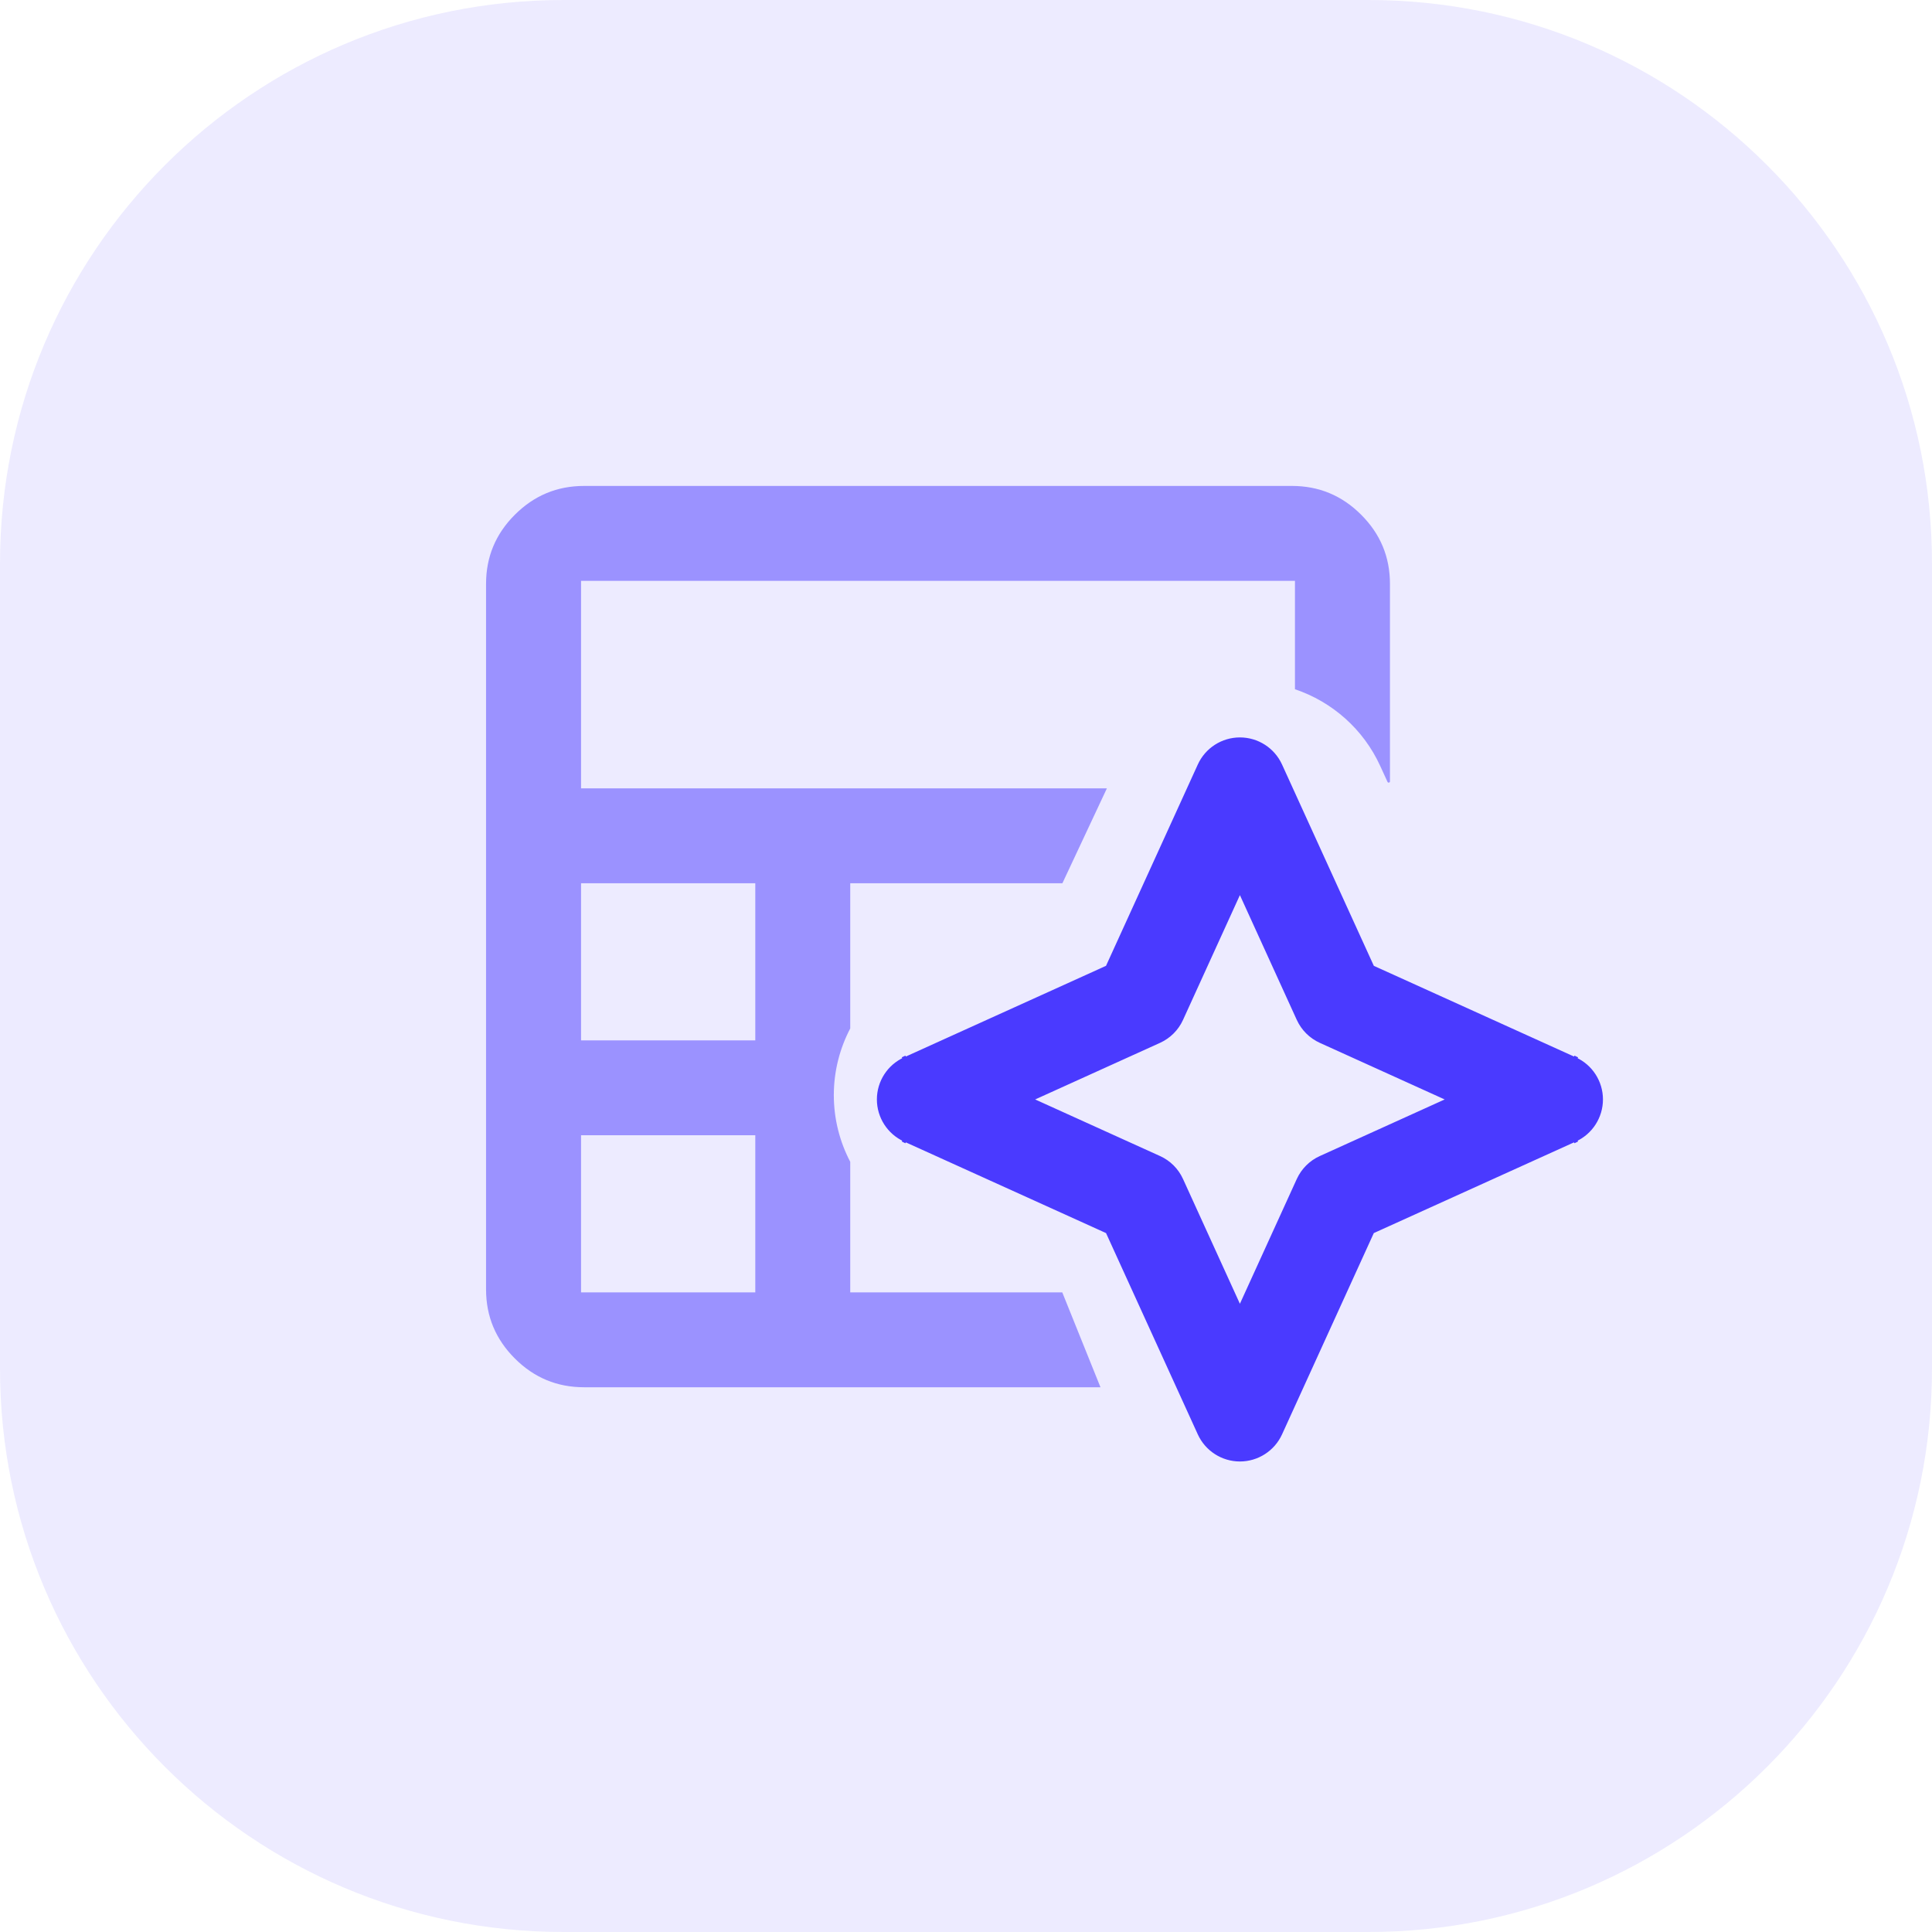 <svg width="48" height="48" viewBox="0 0 48 48" fill="none" xmlns="http://www.w3.org/2000/svg">
<path opacity="0.1" d="M34 0H14C6.268 0 0 6.268 0 14V34C0 41.732 6.268 48 14 48H34C41.732 48 48 41.732 48 34V14C48 6.268 41.732 0 34 0Z" fill="#4A3AFF"/>
<path d="M25.817 32.109H26.392L27.341 34.466H14.512C13.842 34.466 13.271 34.23 12.793 33.753C12.315 33.276 12.076 32.705 12.076 32.035V14.504C12.076 13.835 12.315 13.263 12.793 12.787C13.271 12.31 13.842 12.073 14.512 12.073H32.097C32.767 12.073 33.339 12.31 33.816 12.787C34.294 13.263 34.533 13.835 34.533 14.504V19.413C34.533 19.424 34.53 19.429 34.526 19.433C34.522 19.438 34.516 19.442 34.508 19.443C34.5 19.445 34.492 19.444 34.486 19.441C34.482 19.439 34.476 19.435 34.472 19.425L34.293 19.034C33.875 18.117 33.099 17.436 32.173 17.124V14.504V14.431H32.097H14.512H14.436V14.504V19.513V19.587H14.512H27.5L26.395 21.944H25.817H25.409H21.201H21.124V22.018V25.551C20.861 26.053 20.716 26.619 20.716 27.208C20.716 27.797 20.861 28.363 21.124 28.865V32.035V32.109H21.201H25.409H25.817ZM14.436 25.774V25.848H14.512H18.689H18.765V25.774V22.018V21.944H18.689H14.512H14.436V22.018V25.774ZM14.436 32.035V32.109H14.512H18.689H18.765V32.035V28.279V28.205H18.689H14.512H14.436V28.279V32.035Z" fill="#4A3AFF" fill-opacity="0.5"/>
<mask id="path-3-inside-1_8154_18241" fill="white">
<path d="M29.674 25.781C29.669 25.786 29.665 25.792 29.66 25.797C29.663 25.794 29.666 25.791 29.668 25.788C29.668 25.788 29.672 25.783 29.674 25.781Z"/>
</mask>
<path d="M29.674 25.781C29.669 25.786 29.665 25.792 29.66 25.797C29.663 25.794 29.666 25.791 29.668 25.788C29.668 25.788 29.672 25.783 29.674 25.781Z" fill="#4A3AFF"/>
<path d="M29.674 25.781L30.422 26.445L28.942 25.099L29.674 25.781ZM29.66 25.797L28.912 25.133L30.402 26.467L29.66 25.797ZM29.668 25.788L28.912 25.134L28.911 25.135L29.668 25.788ZM28.926 25.117C28.924 25.12 28.921 25.123 28.919 25.125C28.917 25.128 28.914 25.131 28.912 25.133L30.408 26.46C30.411 26.458 30.413 26.455 30.415 26.453C30.418 26.45 30.42 26.447 30.422 26.445L28.926 25.117ZM30.402 26.467C30.406 26.463 30.415 26.453 30.426 26.441L28.911 25.135C28.916 25.129 28.92 25.124 28.918 25.127L30.402 26.467ZM29.668 25.788C30.425 26.442 30.425 26.442 30.425 26.442C30.425 26.442 30.425 26.442 30.425 26.442C30.425 26.442 30.425 26.442 30.425 26.442C30.425 26.442 30.425 26.442 30.425 26.442C30.425 26.442 30.425 26.442 30.425 26.442C30.424 26.442 30.424 26.442 30.424 26.442C30.424 26.442 30.424 26.442 30.424 26.442C30.424 26.443 30.424 26.443 30.424 26.443C30.423 26.444 30.423 26.444 30.422 26.445C30.421 26.446 30.42 26.447 30.418 26.449C30.417 26.451 30.412 26.456 30.406 26.463L28.942 25.099C28.93 25.112 28.92 25.124 28.919 25.125C28.917 25.128 28.916 25.129 28.915 25.131C28.914 25.131 28.913 25.132 28.913 25.132C28.913 25.133 28.913 25.133 28.912 25.133C28.912 25.133 28.912 25.133 28.912 25.133C28.912 25.133 28.912 25.133 28.912 25.133C28.912 25.133 28.912 25.134 28.912 25.134C28.912 25.134 28.912 25.134 28.912 25.134C28.912 25.134 28.912 25.134 28.912 25.134C28.912 25.134 28.912 25.134 29.668 25.788Z" fill="#4A3AFF" mask="url(#path-3-inside-1_8154_18241)"/>
<mask id="mask0_8154_18241" style="mask-type:luminance" maskUnits="userSpaceOnUse" x="29" y="25" width="1" height="1">
<mask id="path-5-inside-2_8154_18241" fill="white">
<path d="M29.674 25.781C29.669 25.786 29.665 25.792 29.66 25.797C29.663 25.794 29.666 25.791 29.668 25.788C29.668 25.788 29.672 25.783 29.674 25.781Z"/>
</mask>
<path d="M29.674 25.781C29.669 25.786 29.665 25.792 29.66 25.797C29.663 25.794 29.666 25.791 29.668 25.788C29.668 25.788 29.672 25.783 29.674 25.781Z" fill="#4A3AFF"/>
<path d="M29.674 25.781L30.422 26.445L28.942 25.099L29.674 25.781ZM29.66 25.797L28.912 25.133L30.402 26.467L29.66 25.797ZM29.668 25.788L28.912 25.134L28.911 25.135L29.668 25.788ZM28.926 25.117C28.924 25.12 28.921 25.123 28.919 25.125C28.917 25.128 28.914 25.131 28.912 25.133L30.408 26.46C30.411 26.458 30.413 26.455 30.415 26.453C30.418 26.45 30.42 26.447 30.422 26.445L28.926 25.117ZM30.402 26.467C30.406 26.463 30.415 26.453 30.426 26.441L28.911 25.135C28.916 25.129 28.92 25.124 28.918 25.127L30.402 26.467ZM29.668 25.788C30.425 26.442 30.425 26.442 30.425 26.442C30.425 26.442 30.425 26.442 30.425 26.442C30.425 26.442 30.425 26.442 30.425 26.442C30.425 26.442 30.425 26.442 30.425 26.442C30.425 26.442 30.425 26.442 30.425 26.442C30.424 26.442 30.424 26.442 30.424 26.442C30.424 26.442 30.424 26.442 30.424 26.442C30.424 26.443 30.424 26.443 30.424 26.443C30.423 26.444 30.423 26.444 30.422 26.445C30.421 26.446 30.42 26.447 30.418 26.449C30.417 26.451 30.412 26.456 30.406 26.463L28.942 25.099C28.93 25.112 28.92 25.124 28.919 25.125C28.917 25.128 28.916 25.129 28.915 25.131C28.914 25.131 28.913 25.132 28.913 25.132C28.913 25.133 28.913 25.133 28.912 25.133C28.912 25.133 28.912 25.133 28.912 25.133C28.912 25.133 28.912 25.133 28.912 25.133C28.912 25.133 28.912 25.134 28.912 25.134C28.912 25.134 28.912 25.134 28.912 25.134C28.912 25.134 28.912 25.134 28.912 25.134C28.912 25.134 28.912 25.134 29.668 25.788Z" fill="#4A3AFF" mask="url(#path-5-inside-2_8154_18241)"/>
</mask>
<g mask="url(#mask0_8154_18241)">
<mask id="path-7-inside-3_8154_18241" fill="white">
<path d="M29.675 25.781L29.79 25.879L29.564 25.681L29.675 25.781ZM29.661 25.797L29.547 25.699L29.774 25.896L29.661 25.797ZM29.561 25.683C29.559 25.686 29.556 25.689 29.554 25.691C29.552 25.694 29.549 25.697 29.547 25.699L29.774 25.896C29.777 25.893 29.78 25.889 29.782 25.887C29.785 25.884 29.787 25.881 29.79 25.879L29.561 25.683ZM29.774 25.896C29.777 25.892 29.781 25.888 29.785 25.884L29.554 25.691C29.552 25.694 29.549 25.697 29.547 25.699L29.774 25.896ZM29.669 25.788C29.785 25.884 29.785 25.884 29.785 25.884C29.785 25.884 29.785 25.884 29.785 25.884C29.785 25.883 29.786 25.883 29.786 25.882C29.787 25.882 29.788 25.881 29.786 25.882L29.564 25.681C29.561 25.683 29.558 25.687 29.557 25.688C29.556 25.689 29.556 25.69 29.555 25.69C29.555 25.69 29.555 25.691 29.555 25.69C29.555 25.69 29.554 25.691 29.554 25.691C29.554 25.691 29.554 25.691 29.669 25.788Z"/>
</mask>
<path d="M29.675 25.781L29.79 25.879L29.564 25.681L29.675 25.781ZM29.661 25.797L29.547 25.699L29.774 25.896L29.661 25.797ZM29.561 25.683C29.559 25.686 29.556 25.689 29.554 25.691C29.552 25.694 29.549 25.697 29.547 25.699L29.774 25.896C29.777 25.893 29.78 25.889 29.782 25.887C29.785 25.884 29.787 25.881 29.79 25.879L29.561 25.683ZM29.774 25.896C29.777 25.892 29.781 25.888 29.785 25.884L29.554 25.691C29.552 25.694 29.549 25.697 29.547 25.699L29.774 25.896ZM29.669 25.788C29.785 25.884 29.785 25.884 29.785 25.884C29.785 25.884 29.785 25.884 29.785 25.884C29.785 25.883 29.786 25.883 29.786 25.882C29.787 25.882 29.788 25.881 29.786 25.882L29.564 25.681C29.561 25.683 29.558 25.687 29.557 25.688C29.556 25.689 29.556 25.69 29.555 25.69C29.555 25.69 29.555 25.691 29.555 25.69C29.555 25.69 29.554 25.691 29.554 25.691C29.554 25.691 29.554 25.691 29.669 25.788Z" fill="#4A3AFF"/>
<path d="M29.547 25.699L29.179 25.36L28.829 25.74L29.22 26.078L29.547 25.699ZM29.554 25.691L29.874 25.307L29.509 25.003L29.187 25.352L29.554 25.691ZM29.22 26.078L29.447 26.274L30.101 25.517L29.874 25.321L29.22 26.078ZM29.99 25.404L29.874 25.307L29.234 26.075L29.349 26.172L29.99 25.404ZM29.187 25.352C29.183 25.356 29.18 25.359 29.18 25.36C29.178 25.362 29.179 25.361 29.179 25.36L29.914 26.038C29.918 26.035 29.921 26.032 29.921 26.03C29.923 26.029 29.922 26.029 29.922 26.03L29.187 25.352ZM29.675 25.781L29.007 26.525L29.016 26.533L29.025 26.541L29.675 25.781ZM29.79 25.879L30.525 26.557L31.22 25.803L30.449 25.127L29.79 25.879ZM29.564 25.681L30.224 24.929L29.508 24.301L28.846 24.985L29.564 25.681ZM29.661 25.797L30.318 25.043L30.311 25.038L29.661 25.797ZM29.774 25.896L29.117 26.649L29.85 27.288L30.509 26.574L29.774 25.896ZM29.669 25.788L30.31 25.02L30.31 25.02L29.669 25.788ZM29.554 25.691L28.798 25.037L28.554 25.319V25.691H29.554ZM29.561 25.683L30.212 24.924L29.48 24.297L28.826 25.005L29.561 25.683ZM29.786 25.882L30.514 26.569L30.514 26.569L29.786 25.882ZM29.557 25.688L28.811 25.022L28.803 25.031L28.795 25.04L29.557 25.688ZM29.025 26.541L29.14 26.639L30.44 25.119L30.326 25.021L29.025 26.541ZM30.449 25.127L30.224 24.929L28.904 26.432L29.13 26.63L30.449 25.127ZM28.895 26.424L29.007 26.525L30.344 25.037L30.233 24.937L28.895 26.424ZM30.311 25.038L30.198 24.94L28.896 26.459L29.01 26.556L30.311 25.038ZM30.431 25.142L30.318 25.043L29.004 26.551L29.117 26.649L30.431 25.142ZM28.826 25.005C28.828 25.003 28.829 25.002 28.83 25.002C28.83 25.001 28.83 25.001 28.829 25.002C28.829 25.003 28.828 25.004 28.826 25.006C28.824 25.008 28.822 25.01 28.819 25.013L30.289 26.369C30.287 26.371 30.286 26.372 30.286 26.373C30.285 26.373 30.285 26.373 30.286 26.373C30.287 26.372 30.288 26.37 30.29 26.369C30.291 26.367 30.294 26.364 30.297 26.361L28.826 25.005ZM30.509 26.574C30.51 26.573 30.51 26.572 30.512 26.571C30.513 26.569 30.515 26.567 30.517 26.565L29.047 25.209C29.047 25.209 29.046 25.21 29.045 25.212C29.043 25.213 29.041 25.215 29.039 25.218L30.509 26.574ZM30.517 26.565C30.519 26.563 30.52 26.562 30.521 26.561C30.522 26.559 30.523 26.558 30.525 26.557L29.055 25.201C29.053 25.202 29.052 25.203 29.051 25.205C29.05 25.206 29.049 25.207 29.047 25.209L30.517 26.565ZM30.44 25.119L30.212 24.924L28.911 26.443L29.139 26.638L30.44 25.119ZM30.516 26.566C30.513 26.57 30.511 26.572 30.511 26.572C30.511 26.572 30.511 26.572 30.511 26.572C30.511 26.572 30.512 26.571 30.512 26.57C30.515 26.567 30.522 26.56 30.53 26.551L29.04 25.217C29.044 25.212 29.047 25.209 29.046 25.21C29.045 25.211 29.045 25.211 29.045 25.212C29.044 25.212 29.043 25.213 29.042 25.214C29.04 25.216 29.037 25.22 29.032 25.225L30.516 26.566ZM30.425 25.116L30.194 24.923L28.914 26.459L29.145 26.652L30.425 25.116ZM29.029 26.555C29.087 26.604 29.116 26.628 29.132 26.642C29.14 26.648 29.145 26.653 29.15 26.656C29.151 26.657 29.156 26.661 29.162 26.666C29.163 26.667 29.172 26.674 29.182 26.682C29.186 26.684 29.202 26.697 29.225 26.712C29.231 26.717 29.266 26.74 29.312 26.765C29.328 26.774 29.396 26.81 29.49 26.839C29.531 26.852 29.644 26.885 29.793 26.884C29.896 26.878 30.065 26.844 30.13 26.822C30.371 26.694 30.568 26.506 29.785 25.884C29.002 25.262 29.199 25.073 29.44 24.945C29.505 24.924 29.674 24.89 29.777 24.884C29.926 24.883 30.038 24.916 30.08 24.928C30.174 24.957 30.242 24.994 30.258 25.002C30.304 25.027 30.338 25.051 30.345 25.055C30.367 25.07 30.384 25.083 30.387 25.086C30.398 25.094 30.407 25.1 30.408 25.102C30.411 25.104 30.413 25.106 30.414 25.107C30.415 25.107 30.416 25.108 30.416 25.108C30.417 25.109 30.416 25.108 30.409 25.102C30.396 25.091 30.368 25.068 30.31 25.02L29.029 26.555ZM30.785 25.884C30.785 25.817 30.779 25.653 30.694 25.467C30.647 25.365 30.571 25.244 30.449 25.136C30.323 25.024 30.173 24.948 30.016 24.911C29.721 24.841 29.488 24.924 29.394 24.963C29.287 25.009 29.212 25.063 29.174 25.092C29.098 25.151 29.047 25.209 29.023 25.235C28.996 25.268 28.97 25.303 28.946 25.34C28.934 25.358 28.918 25.384 28.902 25.415C28.888 25.441 28.859 25.498 28.834 25.575C28.821 25.614 28.801 25.683 28.791 25.772C28.783 25.848 28.77 26.027 28.849 26.235C28.891 26.348 28.962 26.475 29.077 26.59C29.193 26.706 29.329 26.786 29.467 26.832C29.725 26.918 29.942 26.876 30.034 26.852C30.138 26.826 30.215 26.788 30.255 26.766C30.299 26.743 30.333 26.72 30.355 26.705C30.398 26.675 30.43 26.648 30.446 26.634C30.479 26.605 30.503 26.58 30.512 26.57L29.058 25.198C29.067 25.187 29.091 25.162 29.124 25.133C29.14 25.119 29.171 25.092 29.215 25.062C29.236 25.047 29.271 25.025 29.315 25.001C29.354 24.98 29.432 24.942 29.536 24.915C29.628 24.892 29.845 24.849 30.103 24.936C30.241 24.982 30.377 25.061 30.493 25.178C30.607 25.293 30.679 25.419 30.721 25.532C30.799 25.741 30.787 25.92 30.779 25.996C30.769 26.085 30.749 26.154 30.736 26.192C30.711 26.27 30.682 26.327 30.668 26.353C30.652 26.384 30.636 26.409 30.624 26.428C30.6 26.465 30.574 26.499 30.546 26.532C30.523 26.559 30.472 26.616 30.395 26.676C30.358 26.705 30.283 26.759 30.176 26.804C30.082 26.844 29.849 26.927 29.554 26.857C29.397 26.819 29.247 26.744 29.121 26.632C28.999 26.523 28.923 26.402 28.876 26.301C28.79 26.114 28.785 25.95 28.785 25.884H30.785ZM30.512 26.57C30.512 26.57 30.512 26.57 30.512 26.57C30.512 26.57 30.513 26.57 30.513 26.57C30.513 26.569 30.513 26.569 30.514 26.569L29.059 25.196C29.059 25.196 29.059 25.196 29.058 25.197C29.058 25.197 29.058 25.197 29.058 25.198L30.512 26.57ZM30.536 26.544C30.535 26.545 30.532 26.549 30.527 26.555C30.525 26.556 30.523 26.559 30.519 26.563C30.519 26.563 30.507 26.576 30.492 26.591C30.488 26.595 30.479 26.604 30.467 26.615C30.463 26.619 30.428 26.652 30.379 26.688C30.372 26.692 30.277 26.766 30.139 26.818C30.094 26.834 29.851 26.929 29.543 26.851C29.398 26.803 29.126 26.632 29.009 26.509C28.922 26.383 28.819 26.134 28.797 26.019C28.765 25.795 28.82 25.623 28.833 25.582C28.854 25.516 28.877 25.466 28.889 25.442C28.913 25.392 28.937 25.355 28.945 25.342C28.965 25.311 28.982 25.288 28.986 25.282C28.994 25.273 29 25.265 29.003 25.261C29.01 25.252 29.015 25.246 29.018 25.243C29.036 25.221 29.051 25.204 29.059 25.196L30.514 26.569C30.522 26.559 30.538 26.543 30.556 26.52C30.559 26.517 30.564 26.511 30.571 26.502C30.575 26.498 30.58 26.49 30.588 26.481C30.592 26.474 30.609 26.452 30.629 26.421C30.637 26.408 30.661 26.371 30.685 26.321C30.697 26.297 30.72 26.247 30.741 26.181C30.754 26.14 30.809 25.968 30.778 25.744C30.755 25.629 30.652 25.38 30.565 25.254C30.448 25.131 30.176 24.96 30.031 24.912C29.724 24.834 29.48 24.928 29.436 24.945C29.297 24.997 29.202 25.07 29.195 25.075C29.146 25.111 29.111 25.145 29.107 25.148C29.096 25.159 29.087 25.168 29.082 25.172C29.067 25.187 29.055 25.2 29.055 25.2C29.051 25.204 29.049 25.207 29.047 25.209C29.042 25.214 29.038 25.219 29.037 25.22L30.536 26.544ZM30.458 25.142L30.236 24.94L28.892 26.422L29.115 26.623L30.458 25.142ZM28.846 24.985C28.836 24.994 28.824 25.008 28.811 25.022L30.303 26.354C30.299 26.359 30.296 26.362 30.294 26.364C30.293 26.365 30.291 26.367 30.29 26.368C30.288 26.37 30.286 26.373 30.282 26.376L28.846 24.985ZM28.795 25.04C28.801 25.033 28.806 25.028 28.809 25.025C28.811 25.022 28.814 25.019 28.812 25.021C28.812 25.021 28.808 25.026 28.803 25.031C28.8 25.035 28.796 25.039 28.791 25.045C28.787 25.05 28.781 25.058 28.774 25.066L30.337 26.314C30.33 26.323 30.324 26.33 30.319 26.335C30.315 26.341 30.311 26.345 30.308 26.348C30.305 26.351 30.303 26.354 30.302 26.355C30.301 26.357 30.3 26.358 30.3 26.358C30.299 26.359 30.302 26.356 30.304 26.353C30.307 26.349 30.312 26.343 30.319 26.336L28.795 25.04ZM28.861 24.97C28.857 24.975 28.849 24.982 28.84 24.991C28.833 24.999 28.816 25.016 28.797 25.038C28.787 25.05 28.771 25.069 28.752 25.095C28.742 25.108 28.729 25.126 28.714 25.149C28.701 25.17 28.68 25.204 28.659 25.247C28.648 25.269 28.635 25.297 28.622 25.331C28.609 25.364 28.594 25.409 28.581 25.462C28.569 25.515 28.556 25.588 28.555 25.677C28.554 25.765 28.564 25.883 28.608 26.012C28.654 26.147 28.732 26.282 28.848 26.398C28.963 26.512 29.09 26.584 29.205 26.627C29.317 26.669 29.417 26.683 29.491 26.688C29.566 26.693 29.628 26.689 29.675 26.683C29.764 26.672 29.832 26.652 29.869 26.64C29.91 26.626 29.943 26.612 29.964 26.603C30.006 26.584 30.038 26.566 30.054 26.557C30.088 26.538 30.113 26.52 30.124 26.513C30.148 26.496 30.166 26.482 30.177 26.473C30.189 26.464 30.205 26.451 30.224 26.434C30.233 26.426 30.248 26.412 30.267 26.392C30.277 26.383 30.291 26.368 30.307 26.349C30.322 26.333 30.35 26.299 30.382 26.253C30.398 26.229 30.422 26.192 30.446 26.144C30.459 26.119 30.474 26.088 30.488 26.05C30.502 26.014 30.519 25.965 30.532 25.906C30.545 25.848 30.556 25.769 30.555 25.676C30.554 25.582 30.539 25.466 30.492 25.341C30.444 25.212 30.368 25.09 30.265 24.986C30.163 24.883 30.052 24.816 29.951 24.772C29.853 24.729 29.763 24.709 29.693 24.7C29.624 24.69 29.564 24.689 29.518 24.691C29.43 24.694 29.361 24.708 29.322 24.718C29.279 24.728 29.245 24.739 29.221 24.747C29.197 24.756 29.177 24.764 29.163 24.77C29.134 24.783 29.111 24.794 29.097 24.801C29.082 24.809 29.07 24.816 29.062 24.82C29.045 24.83 29.032 24.838 29.024 24.843L30.086 26.538C30.078 26.542 30.065 26.55 30.049 26.56C30.04 26.565 30.028 26.572 30.013 26.579C30 26.586 29.977 26.598 29.948 26.61C29.933 26.616 29.913 26.624 29.889 26.633C29.866 26.641 29.831 26.652 29.789 26.663C29.749 26.672 29.68 26.686 29.592 26.689C29.547 26.691 29.487 26.69 29.417 26.681C29.348 26.671 29.258 26.651 29.159 26.608C29.058 26.565 28.947 26.497 28.846 26.395C28.742 26.291 28.666 26.169 28.618 26.04C28.572 25.914 28.557 25.798 28.555 25.704C28.554 25.611 28.566 25.533 28.579 25.475C28.592 25.416 28.608 25.367 28.622 25.33C28.637 25.293 28.652 25.261 28.664 25.236C28.689 25.188 28.712 25.151 28.729 25.128C28.76 25.081 28.789 25.047 28.803 25.031C28.82 25.012 28.834 24.998 28.843 24.988C28.862 24.969 28.878 24.954 28.887 24.946C28.905 24.93 28.921 24.917 28.933 24.907C28.944 24.899 28.962 24.884 28.986 24.868C28.997 24.86 29.022 24.843 29.056 24.824C29.072 24.814 29.104 24.797 29.146 24.778C29.167 24.768 29.2 24.755 29.241 24.741C29.278 24.729 29.346 24.708 29.436 24.698C29.482 24.692 29.545 24.688 29.619 24.692C29.693 24.697 29.793 24.712 29.905 24.754C30.02 24.797 30.147 24.869 30.262 24.983C30.378 25.099 30.456 25.234 30.502 25.368C30.546 25.498 30.556 25.616 30.555 25.704C30.554 25.792 30.541 25.866 30.529 25.918C30.516 25.972 30.501 26.017 30.488 26.05C30.475 26.083 30.462 26.112 30.451 26.134C30.43 26.177 30.41 26.21 30.396 26.232C30.381 26.254 30.368 26.273 30.358 26.286C30.34 26.311 30.323 26.331 30.313 26.342C30.294 26.365 30.277 26.382 30.27 26.39C30.261 26.399 30.254 26.406 30.249 26.41L28.861 24.97ZM29.555 24.69C29.309 24.69 29.134 24.782 29.098 24.801C29.034 24.834 28.987 24.867 28.965 24.883C28.919 24.916 28.887 24.946 28.876 24.956C28.849 24.981 28.83 25.002 28.825 25.007C28.817 25.016 28.81 25.023 28.807 25.027C28.805 25.029 28.803 25.031 28.802 25.033C28.801 25.034 28.8 25.034 28.799 25.035C28.799 25.035 28.799 25.036 28.799 25.036C28.798 25.036 28.798 25.037 28.798 25.037C28.798 25.037 28.798 25.037 28.798 25.037C28.798 25.037 28.798 25.037 28.798 25.037C28.798 25.037 28.798 25.037 28.798 25.037C28.798 25.037 28.798 25.037 29.554 25.691C30.31 26.346 30.31 26.346 30.31 26.346C30.31 26.346 30.31 26.346 30.31 26.346C30.31 26.346 30.31 26.346 30.31 26.346C30.31 26.346 30.31 26.346 30.31 26.346C30.31 26.346 30.31 26.346 30.309 26.346C30.309 26.347 30.309 26.347 30.309 26.348C30.308 26.348 30.307 26.349 30.307 26.35C30.305 26.352 30.303 26.353 30.302 26.355C30.298 26.359 30.292 26.366 30.284 26.375C30.279 26.38 30.26 26.4 30.234 26.424C30.223 26.435 30.19 26.465 30.145 26.498C30.123 26.514 30.076 26.547 30.012 26.58C29.979 26.597 29.928 26.621 29.862 26.642C29.8 26.662 29.692 26.69 29.555 26.69V24.69ZM28.554 25.691C28.554 25.686 28.553 25.738 28.56 25.801C28.568 25.872 28.584 25.946 28.61 26.021C28.658 26.158 28.725 26.253 28.756 26.293C28.789 26.337 28.818 26.369 28.831 26.382C28.846 26.398 28.859 26.41 28.865 26.416C28.878 26.429 28.889 26.438 28.892 26.441C28.897 26.445 28.9 26.448 28.902 26.45C28.906 26.453 28.908 26.455 28.909 26.456C28.91 26.456 28.911 26.457 28.911 26.457C28.913 26.459 28.914 26.46 28.915 26.46C28.917 26.462 28.921 26.465 28.928 26.471C28.942 26.483 28.971 26.507 29.029 26.555L30.31 25.02C30.253 24.972 30.224 24.948 30.209 24.936C30.202 24.93 30.198 24.927 30.197 24.925C30.196 24.924 30.196 24.925 30.197 24.925C30.198 24.926 30.198 24.927 30.199 24.927C30.2 24.928 30.203 24.93 30.206 24.933C30.208 24.935 30.211 24.938 30.216 24.942C30.219 24.944 30.23 24.954 30.243 24.966C30.25 24.973 30.262 24.985 30.277 25C30.29 25.014 30.319 25.045 30.352 25.089C30.383 25.13 30.45 25.224 30.498 25.362C30.524 25.436 30.54 25.511 30.548 25.582C30.555 25.644 30.554 25.697 30.554 25.691H28.554Z" fill="#4A3AFF" mask="url(#path-7-inside-3_8154_18241)"/>
</g>
<path d="M31.806 19.014L34.083 24.008L34.094 24.033L34.12 24.045L39.13 26.315C39.522 26.492 39.775 26.883 39.775 27.315C39.775 27.747 39.522 28.138 39.13 28.316L34.12 30.586L34.094 30.597L34.083 30.622L31.806 35.617C31.627 36.009 31.235 36.26 30.805 36.26C30.376 36.26 29.984 36.009 29.805 35.617L27.528 30.622L27.517 30.597L27.491 30.586L22.481 28.316C22.089 28.138 21.836 27.747 21.836 27.315C21.836 26.883 22.089 26.492 22.481 26.315L27.491 24.045L27.517 24.033L27.528 24.008L29.805 19.014C29.984 18.621 30.376 18.371 30.805 18.371C31.235 18.371 31.627 18.621 31.806 19.014ZM30.875 22.272L30.805 22.119L30.735 22.272L29.346 25.319C29.236 25.561 29.042 25.754 28.8 25.864L25.744 27.249L25.597 27.315L25.744 27.382L28.8 28.767C29.042 28.876 29.236 29.07 29.346 29.312L30.735 32.359L30.805 32.512L30.875 32.359L32.264 29.312C32.375 29.07 32.569 28.876 32.811 28.767L35.867 27.382L36.014 27.315L35.867 27.249L32.811 25.864C32.569 25.754 32.375 25.561 32.264 25.319L30.875 22.272Z" fill="#4A3AFF"/>
<path d="M39.13 26.315L34.12 24.045L34.094 24.033L34.083 24.008L31.806 19.014C31.627 18.621 31.235 18.371 30.805 18.371C30.376 18.371 29.984 18.621 29.805 19.014L27.528 24.008L27.517 24.033L27.491 24.045L22.481 26.315M39.13 26.315L39.162 26.248M39.13 26.315C39.522 26.492 39.775 26.883 39.775 27.315C39.775 27.747 39.522 28.138 39.13 28.316M39.13 28.316L39.162 28.382M39.13 28.316L34.12 30.586L34.094 30.597L34.083 30.622L31.806 35.617C31.627 36.009 31.235 36.26 30.805 36.26C30.376 36.26 29.984 36.009 29.805 35.617L27.528 30.622L27.517 30.597L27.491 30.586L22.481 28.316M22.481 28.316L22.449 28.382M22.481 28.316C22.089 28.138 21.836 27.747 21.836 27.315C21.836 26.883 22.089 26.492 22.481 26.315M22.481 26.315L22.449 26.248M30.875 22.272L30.805 22.119L30.735 22.272L29.346 25.319C29.236 25.561 29.042 25.754 28.8 25.864L25.744 27.249L25.597 27.315L25.744 27.382L28.8 28.767C29.042 28.876 29.236 29.07 29.346 29.312L30.735 32.359L30.805 32.512L30.875 32.359L32.264 29.312C32.375 29.07 32.569 28.876 32.811 28.767L35.867 27.382L36.014 27.315L35.867 27.249L32.811 25.864C32.569 25.754 32.375 25.561 32.264 25.319L30.875 22.272Z" stroke="#4A3AFF" stroke-width="0.1"/>
</svg>

